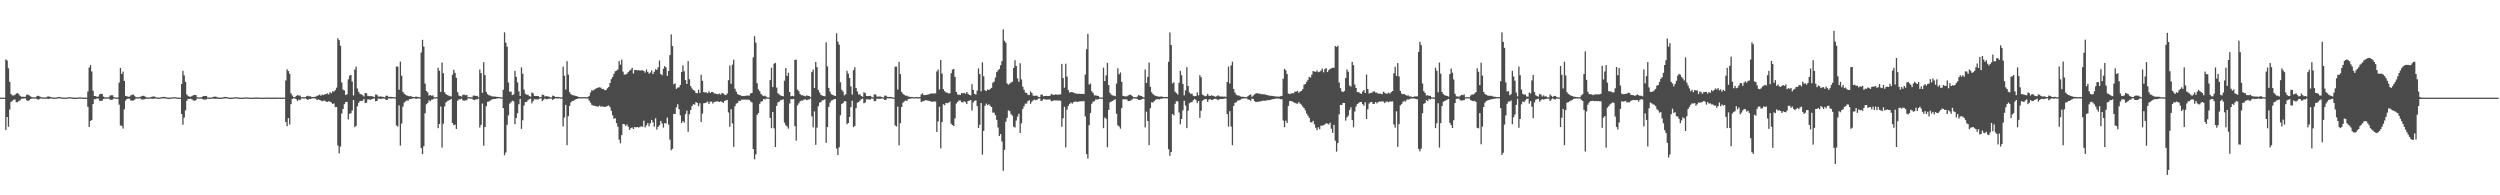 <svg xmlns="http://www.w3.org/2000/svg" width="1920" height="150"><path d="M0 75.000h1v1.000H0zM1 75.000h1v1.000H1zM2 75.000h1v1.000H2zM3 75.000h1v1.000H3zM4 45.655h1v54.118H4zM5 46.415h1v43.426H5zM6 52.409h1v44.990H6zM7 62.888h1v21.243H7zM8 72.201h1v6.059H8zM9 73.288h1v4.118H9zM10 73.297h1v3.291H10zM11 72.865h1v3.596H11zM12 71.777h1v6.645H12zM13 71.450h1v7.146H13zM14 72.441h1v5.086H14zM15 73.599h1v3.333H15zM16 74.304h1v1.522H16zM17 74.288h1v1.447H17zM18 74.366h1v1.307H18zM19 74.272h1v1.266H19zM20 72.766h1v4.262H20zM21 72.640h1v5.019H21zM22 73.327h1v3.555H22zM23 73.984h1v2.090H23zM24 74.668h1v1.000H24zM25 74.734h1v1.000H25zM26 74.725h1v1.000H26zM27 74.739h1v1.000H27zM28 73.629h1v2.580H28zM29 73.569h1v2.925H29zM30 74.062h1v1.943H30zM31 74.540h1v1.000H31zM32 74.858h1v1.000H32zM33 74.808h1v1.000H33zM34 74.833h1v1.000H34zM35 74.870h1v1.000H35zM36 74.128h1v1.687H36zM37 74.075h1v1.936H37zM38 74.323h1v1.321H38zM39 74.650h1v1.000H39zM40 74.872h1v1.000H40zM41 74.913h1v1.000H41zM42 74.902h1v1.000H42zM43 74.913h1v1.000H43zM44 74.474h1v1.044H44zM45 74.464h1v1.128H45zM46 74.583h1v1.000H46zM47 74.872h1v1.000H47zM48 74.934h1v1.000H48zM49 74.950h1v1.000H49zM50 74.954h1v1.000H50zM51 74.950h1v1.000H51zM52 74.670h1v1.000H52zM53 74.609h1v1.000H53zM54 74.734h1v1.000H54zM55 74.911h1v1.000H55zM56 74.966h1v1.000H56zM57 74.973h1v1.000H57zM58 74.968h1v1.000H58zM59 74.975h1v1.000H59zM60 74.796h1v1.000H60zM61 74.764h1v1.000H61zM62 74.840h1v1.000H62zM63 74.945h1v1.000H63zM64 74.979h1v1.000H64zM65 74.984h1v1.000H65zM66 74.984h1v1.000H66zM67 70.264h1v11.792H67zM68 51.890h1v45.674H68zM69 49.947h1v42.939H69zM70 54.916h1v37.228H70zM71 69.669h1v10.254H71zM72 73.734h1v2.461H72zM73 73.787h1v2.412H73zM74 74.359h1v1.257H74zM75 74.149h1v1.547H75zM76 72.514h1v4.850H76zM77 72.036h1v5.518H77zM78 72.107h1v5.196H78zM79 74.137h1v1.822H79zM80 74.760h1v1.000H80zM81 74.808h1v1.000H81zM82 74.769h1v1.000H82zM83 74.707h1v1.000H83zM84 73.428h1v3.056H84zM85 73.096h1v3.593H85zM86 73.139h1v3.355H86zM87 74.519h1v1.012H87zM88 74.879h1v1.000H88zM89 74.899h1v1.000H89zM90 74.922h1v1.000H90zM91 63.439h1v16.921H91zM92 52.194h1v44.138H92zM93 56.824h1v39.805H93zM94 54.989h1v43.784H94zM95 62.137h1v21.884H95zM96 73.634h1v3.555H96zM97 73.954h1v2.069H97zM98 74.256h1v1.485H98zM99 74.233h1v1.618H99zM100 73.235h1v3.978H100zM101 72.773h1v4.530H101zM102 72.574h1v4.562H102zM103 73.835h1v2.657H103zM104 74.677h1v1.000H104zM105 74.664h1v1.000H105zM106 74.707h1v1.000H106zM107 74.375h1v1.000H107zM108 74.009h1v2.316H108zM109 73.558h1v2.909H109zM110 73.586h1v2.795H110zM111 74.194h1v1.772H111zM112 74.821h1v1.000H112zM113 74.902h1v1.000H113zM114 74.915h1v1.000H114zM115 74.659h1v1.000H115zM116 74.414h1v1.433H116zM117 74.082h1v1.870H117zM118 74.096h1v1.744H118zM119 74.558h1v1.000H119zM120 74.936h1v1.000H120zM121 74.929h1v1.000H121zM122 74.945h1v1.000H122zM123 74.757h1v1.000H123zM124 74.558h1v1.025H124zM125 74.435h1v1.170H125zM126 74.414h1v1.140H126zM127 74.723h1v1.000H127zM128 74.975h1v1.000H128zM129 74.977h1v1.000H129zM130 74.970h1v1.000H130zM131 74.844h1v1.000H131zM132 74.718h1v1.000H132zM133 74.627h1v1.000H133zM134 74.638h1v1.000H134zM135 74.805h1v1.000H135zM136 74.982h1v1.000H136zM137 74.984h1v1.000H137zM138 74.986h1v1.000H138zM139 64.531h1v23.003H139zM140 54.433h1v41.362H140zM141 57.939h1v32.403H141zM142 62.865h1v21.945H142zM143 72.556h1v4.836H143zM144 73.840h1v2.152H144zM145 74.208h1v1.822H145zM146 74.249h1v1.600H146zM147 73.819h1v2.561H147zM148 73.041h1v4.122H148zM149 72.926h1v4.424H149zM150 73.064h1v3.836H150zM151 74.629h1v1.000H151zM152 74.833h1v1.000H152zM153 74.796h1v1.000H153zM154 74.748h1v1.000H154zM155 74.261h1v1.817H155zM156 73.721h1v2.792H156zM157 73.677h1v2.792H157zM158 73.661h1v2.683H158zM159 74.789h1v1.000H159zM160 74.888h1v1.000H160zM161 74.929h1v1.000H161zM162 74.954h1v1.000H162zM163 74.519h1v1.089H163zM164 74.206h1v1.675H164zM165 74.224h1v1.648H165zM166 74.403h1v1.385H166zM167 74.924h1v1.000H167zM168 74.957h1v1.000H168zM169 74.973h1v1.000H169zM170 74.973h1v1.000H170zM171 74.657h1v1.000H171zM172 74.467h1v1.135H172zM173 74.478h1v1.112H173zM174 74.597h1v1.000H174zM175 74.954h1v1.000H175zM176 74.982h1v1.000H176zM177 74.982h1v1.000H177zM178 74.984h1v1.000H178zM179 74.796h1v1.000H179zM180 74.650h1v1.000H180zM181 74.652h1v1.000H181zM182 74.728h1v1.000H182zM183 74.961h1v1.000H183zM184 74.989h1v1.000H184zM185 74.991h1v1.000H185zM186 74.993h1v1.000H186zM187 74.879h1v1.000H187zM188 74.789h1v1.000H188zM189 74.785h1v1.000H189zM190 74.879h1v1.000H190zM191 74.984h1v1.000H191zM192 74.995h1v1.000H192zM193 74.995h1v1.000H193zM194 74.993h1v1.000H194zM195 74.918h1v1.000H195zM196 74.863h1v1.000H196zM197 74.860h1v1.000H197zM198 74.924h1v1.000H198zM199 74.991h1v1.000H199zM200 74.993h1v1.000H200zM201 74.991h1v1.000H201zM202 74.989h1v1.000H202zM203 74.945h1v1.000H203zM204 74.906h1v1.000H204zM205 74.902h1v1.000H205zM206 74.934h1v1.000H206zM207 74.979h1v1.000H207zM208 74.973h1v1.000H208zM209 74.973h1v1.000H209zM210 74.966h1v1.000H210zM211 74.966h1v1.000H211zM212 74.931h1v1.000H212zM213 74.936h1v1.000H213zM214 74.945h1v1.000H214zM215 74.963h1v1.000H215zM216 74.968h1v1.000H216zM217 74.950h1v1.000H217zM218 74.950h1v1.000H218zM219 61.784h1v31.973H219zM220 53.229h1v43.767H220zM221 54.593h1v36.150H221zM222 56.618h1v39.043H222zM223 71.603h1v8.396H223zM224 73.297h1v2.708H224zM225 74.476h1v1.000H225zM226 74.650h1v1.000H226zM227 73.730h1v2.481H227zM228 73.034h1v4.424H228zM229 73.361h1v3.136H229zM230 73.430h1v3.465H230zM231 74.627h1v1.000H231zM232 74.602h1v1.000H232zM233 74.705h1v1.000H233zM234 74.538h1v1.000H234zM235 73.943h1v2.124H235zM236 73.535h1v3.193H236zM237 73.952h1v1.959H237zM238 73.963h1v2.110H238zM239 74.599h1v1.000H239zM240 74.501h1v1.000H240zM241 74.419h1v1.110H241zM242 74.240h1v1.566H242zM243 73.505h1v3.339H243zM244 73.267h1v3.079H244zM245 72.665h1v4.141H245zM246 73.533h1v3.731H246zM247 72.604h1v5.200H247zM248 72.990h1v4.257H248zM249 72.347h1v5.081H249zM250 72.308h1v5.766H250zM251 71.754h1v6.553H251zM252 72.533h1v5.159H252zM253 70.782h1v7.436H253zM254 71.647h1v7.057H254zM255 70.182h1v9.712H255zM256 70.239h1v9.185H256zM257 69.232h1v13.044H257zM258 67.335h1v14.891H258zM259 29.372h1v82.376H259zM260 30.798h1v86.951H260zM261 35.108h1v77.517H261zM262 63.327h1v23.891H262zM263 68.813h1v14.907H263zM264 69.482h1v10.556H264zM265 73.009h1v5.367H265zM266 72.359h1v5.873H266zM267 60.938h1v30.831H267zM268 58.083h1v29.332H268zM269 57.614h1v29.444H269zM270 62.563h1v22.316H270zM271 73.299h1v3.511H271zM272 53.439h1v44.145H272zM273 51.132h1v45.523H273zM274 68.012h1v13.676H274zM275 70.480h1v8.455H275zM276 72.109h1v5.516H276zM277 72.517h1v4.949H277zM278 73.045h1v4.374H278zM279 74.105h1v1.950H279zM280 71.445h1v7.727H280zM281 71.642h1v7.201H281zM282 73.608h1v2.756H282zM283 73.808h1v2.545H283zM284 73.869h1v2.779H284zM285 73.851h1v2.341H285zM286 74.112h1v1.758H286zM287 74.593h1v1.000H287zM288 72.626h1v5.120H288zM289 72.771h1v4.731H289zM290 74.068h1v1.659H290zM291 74.174h1v1.632H291zM292 74.043h1v2.039H292zM293 74.284h1v1.426H293zM294 74.407h1v1.241H294zM295 74.805h1v1.000H295zM296 73.494h1v3.262H296zM297 73.519h1v3.133H297zM298 74.368h1v1.106H298zM299 74.343h1v1.254H299zM300 74.455h1v1.206H300zM301 74.519h1v1.000H301zM302 74.641h1v1.000H302zM303 74.783h1v1.000H303zM304 51.082h1v45.285H304zM305 51.146h1v46.086H305zM306 68.907h1v12.058H306zM307 47.285h1v64.530H307zM308 58.168h1v36.681H308zM309 70.541h1v11.341H309zM310 71.958h1v6.798H310zM311 72.711h1v5.141H311zM312 73.361h1v3.765H312zM313 73.638h1v3.651H313zM314 74.009h1v2.103H314zM315 73.679h1v2.369H315zM316 74.350h1v1.364H316zM317 74.499h1v1.000H317zM318 74.574h1v1.000H318zM319 74.123h1v1.877H319zM320 74.377h1v1.231H320zM321 74.487h1v1.112H321zM322 74.769h1v1.000H322zM323 40.368h1v73.353H323zM324 30.558h1v87.830H324zM325 35.811h1v76.459H325zM326 64.194h1v22.781H326zM327 69.887h1v10.261H327zM328 70.981h1v8.141H328zM329 73.405h1v3.591H329zM330 73.059h1v4.784H330zM331 73.460h1v3.099H331zM332 73.274h1v3.076H332zM333 74.611h1v1.000H333zM334 74.828h1v1.000H334zM335 74.572h1v1.000H335zM336 52.041h1v46.402H336zM337 54.314h1v40.849H337zM338 70.610h1v11.204H338zM339 48.035h1v65.278H339zM340 56.225h1v38.727H340zM341 70.807h1v10.948H341zM342 72.256h1v6.487H342zM343 73.011h1v4.672H343zM344 73.382h1v3.809H344zM345 73.830h1v2.916H345zM346 74.041h1v1.962H346zM347 57.383h1v37.098H347zM348 53.577h1v42.566H348zM349 55.966h1v39.730H349zM350 59.766h1v39.249H350zM351 70.782h1v6.640H351zM352 73.375h1v2.893H352zM353 73.775h1v2.534H353zM354 74.178h1v1.566H354zM355 72.796h1v4.262H355zM356 72.645h1v4.811H356zM357 73.171h1v3.797H357zM358 72.798h1v4.264H358zM359 74.540h1v1.000H359zM360 74.618h1v1.000H360zM361 74.755h1v1.000H361zM362 74.764h1v1.000H362zM363 73.457h1v3.177H363zM364 73.306h1v3.582H364zM365 73.753h1v2.525H365zM366 73.592h1v2.753H366zM367 74.702h1v1.000H367zM368 53.407h1v44.500H368zM369 56.145h1v39.773H369zM370 71.283h1v8.272H370zM371 47.763h1v64.168H371zM372 57.719h1v39.879H372zM373 70.546h1v11.087H373zM374 72.306h1v5.885H374zM375 73.139h1v4.834H375zM376 73.361h1v3.903H376zM377 73.895h1v2.692H377zM378 74.137h1v2.007H378zM379 74.100h1v1.920H379zM380 74.192h1v1.740H380zM381 74.398h1v1.252H381zM382 74.377h1v1.195H382zM383 74.478h1v1.000H383zM384 74.705h1v1.000H384zM385 74.787h1v1.000H385zM386 68.955h1v14.076H386zM387 24.829h1v94.406H387zM388 32.792h1v84.333H388zM389 35.847h1v59.997H389zM390 63.409h1v25.225H390zM391 70.443h1v9.153H391zM392 70.342h1v8.199H392zM393 73.027h1v4.312H393zM394 72.496h1v5.356H394zM395 54.373h1v41.051H395zM396 59.031h1v31.604H396zM397 63.295h1v23.667H397zM398 70.180h1v9.883H398zM399 73.727h1v2.200H399zM400 51.711h1v47.249H400zM401 56.618h1v35.793H401zM402 68.795h1v12.264H402zM403 71.974h1v6.374H403zM404 72.784h1v5.523H404zM405 72.672h1v4.303H405zM406 73.785h1v2.383H406zM407 74.169h1v1.602H407zM408 71.022h1v8.382H408zM409 71.711h1v6.022H409zM410 73.725h1v2.456H410zM411 73.700h1v2.667H411zM412 73.727h1v2.586H412zM413 73.782h1v2.550H413zM414 74.680h1v1.000H414zM415 74.517h1v1.000H415zM416 72.615h1v5.129H416zM417 72.952h1v3.692H417zM418 74.146h1v1.520H418zM419 73.769h1v2.463H419zM420 74.055h1v2.119H420zM421 74.119h1v1.753H421zM422 74.773h1v1.000H422zM423 74.796h1v1.000H423zM424 73.412h1v3.321H424zM425 73.718h1v2.335H425zM426 74.462h1v1.000H426zM427 74.396h1v1.231H427zM428 74.458h1v1.186H428zM429 74.483h1v1.055H429zM430 74.897h1v1.000H430zM431 74.723h1v1.000H431zM432 51.141h1v45.962H432zM433 58.186h1v32.099H433zM434 68.729h1v11.826H434zM435 46.994h1v64.447H435zM436 57.353h1v31.875H436zM437 70.775h1v10.570H437zM438 72.224h1v6.393H438zM439 73.073h1v4.523H439zM440 73.228h1v4.205H440zM441 73.464h1v3.225H441zM442 73.753h1v2.351H442zM443 74.094h1v1.831H443zM444 74.460h1v1.108H444zM445 74.590h1v1.000H445zM446 74.652h1v1.000H446zM447 74.583h1v1.000H447zM448 74.542h1v1.000H448zM449 74.499h1v1.000H449zM450 74.739h1v1.000H450zM451 74.499h1v1.133H451zM452 73.659h1v3.552H452zM453 71.054h1v7.805H453zM454 69.214h1v11.282H454zM455 69.573h1v11.527H455zM456 68.793h1v12.390H456zM457 68.134h1v13.422H457zM458 67.573h1v14.129H458zM459 67.207h1v14.736H459zM460 67.017h1v14.108H460zM461 67.378h1v14.603H461zM462 68.429h1v13.333H462zM463 68.225h1v13.690H463zM464 69.333h1v12.822H464zM465 69.088h1v12.708H465zM466 67.728h1v13.806H466zM467 66.795h1v14.193H467zM468 63.812h1v18.535H468zM469 60.768h1v24.317H469zM470 59.120h1v29.430H470zM471 56.676h1v34.585H471zM472 54.730h1v36.049H472zM473 54.215h1v40.378H473zM474 53.364h1v43.978H474zM475 46.900h1v60.371H475zM476 49.667h1v60.479H476zM477 45.856h1v57.917H477zM478 54.977h1v40.229H478zM479 57.248h1v38.176H479zM480 57.207h1v39.458H480zM481 56.646h1v39.020H481zM482 55.284h1v42.071H482zM483 54.288h1v45.425H483zM484 53.570h1v44.884H484zM485 52.142h1v45.718H485zM486 56.403h1v42.673H486zM487 53.709h1v43.756H487zM488 53.735h1v44.092H488zM489 54.101h1v43.458H489zM490 53.867h1v44.147H490zM491 54.270h1v43.113H491zM492 53.970h1v43.097H492zM493 53.966h1v43.358H493zM494 54.510h1v38.151H494zM495 55.751h1v42.161H495zM496 53.375h1v42.909H496zM497 55.213h1v39.361H497zM498 56.596h1v40.469H498zM499 55.698h1v39.002H499zM500 54.041h1v38.084H500zM501 56.818h1v37.192H501zM502 55.069h1v42.211H502zM503 53.121h1v37.684H503zM504 53.664h1v45.800H504zM505 51.730h1v45.637H505zM506 46.504h1v49.748H506zM507 56.866h1v36.004H507zM508 57.820h1v37.031H508zM509 52.792h1v45.205H509zM510 50.761h1v43.804H510zM511 51.817h1v43.019H511zM512 58.223h1v32.087H512zM513 54.465h1v41.209H513zM514 42.364h1v64.827H514zM515 26.418h1v88.968H515zM516 35.381h1v78.899H516zM517 64.721h1v22.799H517zM518 63.982h1v23.527H518zM519 68.241h1v14.237H519zM520 67.326h1v12.737H520zM521 67.007h1v16.835H521zM522 65.243h1v23.383H522zM523 55.252h1v39.286H523zM524 50.240h1v42.737H524zM525 54.806h1v39.371H525zM526 61.489h1v26.150H526zM527 64.522h1v20.483H527zM528 46.898h1v54.328H528zM529 60.862h1v26.825H529zM530 66.165h1v18.325H530zM531 67.941h1v13.596H531zM532 69.120h1v10.977H532zM533 69.688h1v10.682H533zM534 71.404h1v7.002H534zM535 71.606h1v7.459H535zM536 68.841h1v12.721H536zM537 71.345h1v7.988H537zM538 57.449h1v36.187H538zM539 62.114h1v25.129H539zM540 70.702h1v8.624H540zM541 70.960h1v8.199H541zM542 71.008h1v7.681H542zM543 71.516h1v6.537H543zM544 70.088h1v9.828H544zM545 71.402h1v6.732H545zM546 70.631h1v7.414H546zM547 70.649h1v8.908H547zM548 71.796h1v6.558H548zM549 71.768h1v6.301H549zM550 72.215h1v5.667H550zM551 72.427h1v5.466H551zM552 71.839h1v6.507H552zM553 72.594h1v5.235H553zM554 71.336h1v6.892H554zM555 71.796h1v7.281H555zM556 72.686h1v4.731H556zM557 73.061h1v4.024H557zM558 71.807h1v4.916H558zM559 61.578h1v24.807H559zM560 50.340h1v47.068H560zM561 64.297h1v19.613H561zM562 49.654h1v45.168H562zM563 45.847h1v66.970H563zM564 68.134h1v13.422H564zM565 70.379h1v9.121H565zM566 72.173h1v6.997H566zM567 72.839h1v4.589H567zM568 73.052h1v4.571H568zM569 73.576h1v2.914H569zM570 73.785h1v2.818H570zM571 73.716h1v2.792H571zM572 73.581h1v2.891H572zM573 73.409h1v3.184H573zM574 73.354h1v3.140H574zM575 73.375h1v3.374H575zM576 71.734h1v6.194H576zM577 71.413h1v7.306H577zM578 44.099h1v70.327H578zM579 27.818h1v94.488H579zM580 32.742h1v85.846H580zM581 63.924h1v24.305H581zM582 68.626h1v18.164H582zM583 70.072h1v9.654H583zM584 72.146h1v5.917H584zM585 73.201h1v4.525H585zM586 73.890h1v2.133H586zM587 73.489h1v2.932H587zM588 74.242h1v1.385H588zM589 74.812h1v1.000H589zM590 74.883h1v1.000H590zM591 61.496h1v29.023H591zM592 51.993h1v46.445H592zM593 66.859h1v19.105H593zM594 48.951h1v49.629H594zM595 48.283h1v64.598H595zM596 67.287h1v13.994H596zM597 71.649h1v6.919H597zM598 72.560h1v5.496H598zM599 73.267h1v3.713H599zM600 73.689h1v3.005H600zM601 73.938h1v2.376H601zM602 61.940h1v32.271H602zM603 52.251h1v43.973H603zM604 58.296h1v38.904H604zM605 55.849h1v42.966H605zM606 70.670h1v8.828H606zM607 73.901h1v2.216H607zM608 73.583h1v2.632H608zM609 73.938h1v2.030H609zM610 46.021h1v50.872H610zM611 45.770h1v62.257H611zM612 68.820h1v12.101H612zM613 70.058h1v9.359H613zM614 72.217h1v5.635H614zM615 73.222h1v4.008H615zM616 73.064h1v4.239H616zM617 73.606h1v2.879H617zM618 73.981h1v2.282H618zM619 73.338h1v3.687H619zM620 73.540h1v2.980H620zM621 73.730h1v2.639H621zM622 74.547h1v1.000H622zM623 55.396h1v33.900H623zM624 53.437h1v44.427H624zM625 67.509h1v18.048H625zM626 47.557h1v63.676H626zM627 51.595h1v46.390H627zM628 69.145h1v12.463H628zM629 71.047h1v7.755H629zM630 72.883h1v5.484H630zM631 73.441h1v3.646H631zM632 73.732h1v3.147H632zM633 73.956h1v2.323H633zM634 32.490h1v77.240H634zM635 50.997h1v46.645H635zM636 67.502h1v14.619H636zM637 70.358h1v8.544H637zM638 72.320h1v4.946H638zM639 72.867h1v4.106H639zM640 73.393h1v2.797H640zM641 73.727h1v2.280H641zM642 25.541h1v88.556H642zM643 31.952h1v87.123H643zM644 34.307h1v78.817H644zM645 63.162h1v25.367H645zM646 68.905h1v10.984H646zM647 70.326h1v8.759H647zM648 73.240h1v4.479H648zM649 72.407h1v5.422H649zM650 54.398h1v41.007H650zM651 56.545h1v37.894H651zM652 59.839h1v29.938H652zM653 66.335h1v15.917H653zM654 72.670h1v4.694H654zM655 53.883h1v43.763H655zM656 51.613h1v45.109H656zM657 67.648h1v15.395H657zM658 70.322h1v8.569H658zM659 72.592h1v5.766H659zM660 72.450h1v4.887H660zM661 73.721h1v2.497H661zM662 74.290h1v1.485H662zM663 70.898h1v8.402H663zM664 71.466h1v7.265H664zM665 73.677h1v2.618H665zM666 73.769h1v2.495H666zM667 73.666h1v2.824H667zM668 73.613h1v2.802H668zM669 74.384h1v1.126H669zM670 74.819h1v1.000H670zM671 72.439h1v5.340H671zM672 72.535h1v4.962H672zM673 74.146h1v1.623H673zM674 74.169h1v1.673H674zM675 74.103h1v1.833H675zM676 74.169h1v1.685H676zM677 74.590h1v1.000H677zM678 74.899h1v1.000H678zM679 73.441h1v3.337H679zM680 73.478h1v3.101H680zM681 74.414h1v1.076H681zM682 74.448h1v1.112H682zM683 74.467h1v1.163H683zM684 74.462h1v1.101H684zM685 74.737h1v1.000H685zM686 74.940h1v1.000H686zM687 51.176h1v45.187H687zM688 51.208h1v45.978H688zM689 68.736h1v13.122H689zM690 47.516h1v64.134H690zM691 56.884h1v37.686H691zM692 70.553h1v11.621H692zM693 72.054h1v6.821H693zM694 72.883h1v4.994H694zM695 73.478h1v3.680H695zM696 73.416h1v4.168H696zM697 74.146h1v2.035H697zM698 74.270h1v1.534H698zM699 74.499h1v1.252H699zM700 74.371h1v1.115H700zM701 74.680h1v1.000H701zM702 74.684h1v1.000H702zM703 74.503h1v1.000H703zM704 74.565h1v1.000H704zM705 74.812h1v1.000H705zM706 74.494h1v1.000H706zM707 72.572h1v5.750H707zM708 71.672h1v6.159H708zM709 72.988h1v4.690H709zM710 73.036h1v3.845H710zM711 72.890h1v4.189H711zM712 72.590h1v4.683H712zM713 72.404h1v5.045H713zM714 71.935h1v5.841H714zM715 71.745h1v6.475H715zM716 71.853h1v6.146H716zM717 71.796h1v6.152H717zM718 71.704h1v6.320H718zM719 54.879h1v46.519H719zM720 53.345h1v39.920H720zM721 68.786h1v13.207H721zM722 46.008h1v67.972H722zM723 56.470h1v37.295H723zM724 68.470h1v11.604H724zM725 70.008h1v10.776H725zM726 70.947h1v8.032H726zM727 71.155h1v8.169H727zM728 71.734h1v7.130H728zM729 71.603h1v6.448H729zM730 56.291h1v38.757H730zM731 53.492h1v42.529H731zM732 52.975h1v43.852H732zM733 59.063h1v31.836H733zM734 70.663h1v8.840H734zM735 72.592h1v5.695H735zM736 72.711h1v4.427H736zM737 72.885h1v4.209H737zM738 71.489h1v6.828H738zM739 71.665h1v7.155H739zM740 71.249h1v6.530H740zM741 71.992h1v6.432H741zM742 70.679h1v9.240H742zM743 71.986h1v5.566H743zM744 72.865h1v4.424H744zM745 73.270h1v3.571H745zM746 64.687h1v20.277H746zM747 69.056h1v9.572H747zM748 72.112h1v5.301H748zM749 72.629h1v4.495H749zM750 69.594h1v11.902H750zM751 52.519h1v45.809H751zM752 56.916h1v38.865H752zM753 70.143h1v8.961H753zM754 47.875h1v70.946H754zM755 58.564h1v41.964H755zM756 69.271h1v11.978H756zM757 69.955h1v9.588H757zM758 68.685h1v12.092H758zM759 69.136h1v10.934H759zM760 68.273h1v12.964H760zM761 67.410h1v14.752H761zM762 63.531h1v22.930H762zM763 62.661h1v23.932H763zM764 59.486h1v28.997H764zM765 55.332h1v36.745H765zM766 54.041h1v43.875H766zM767 53.016h1v51.474H767zM768 50.132h1v52.834H768zM769 46.957h1v61.724H769zM770 22.568h1v108.590H770zM771 31.281h1v83.742H771zM772 32.810h1v60.686H772zM773 64.117h1v26.370H773zM774 65.048h1v19.707H774zM775 64.204h1v21.151H775zM776 63.329h1v24.388H776zM777 62.778h1v26.059H777zM778 52.185h1v45.035H778zM779 46.250h1v51.691H779zM780 50.615h1v41.934H780zM781 60.271h1v29.302H781zM782 62.837h1v24.548H782zM783 48.598h1v53.484H783zM784 61.020h1v33.681H784zM785 66.518h1v17.157H785zM786 68.969h1v12.637H786zM787 71.047h1v8.567H787zM788 71.423h1v8.066H788zM789 72.832h1v4.848H789zM790 73.036h1v3.870H790zM791 70.242h1v9.464H791zM792 71.432h1v6.658H792zM793 73.441h1v3.603H793zM794 73.654h1v2.859H794zM795 73.396h1v3.603H795zM796 73.588h1v3.060H796zM797 74.389h1v1.266H797zM798 74.547h1v1.000H798zM799 72.620h1v4.949H799zM800 72.716h1v4.367H800zM801 73.954h1v2.012H801zM802 73.737h1v2.605H802zM803 73.634h1v2.886H803zM804 73.718h1v2.728H804zM805 73.750h1v2.630H805zM806 73.469h1v2.998H806zM807 72.134h1v5.704H807zM808 72.629h1v4.818H808zM809 72.961h1v4.070H809zM810 72.462h1v4.697H810zM811 72.629h1v4.504H811zM812 72.693h1v4.543H812zM813 72.585h1v4.623H813zM814 72.503h1v4.841H814zM815 49.045h1v48.327H815zM816 59.953h1v30.879H816zM817 67.353h1v14.662H817zM818 48.937h1v64.251H818zM819 58.759h1v25.479H819zM820 69.232h1v12.099H820zM821 71.095h1v8.686H821zM822 70.674h1v8.009H822zM823 70.832h1v8.778H823zM824 71.104h1v7.443H824zM825 71.503h1v6.482H825zM826 71.912h1v6.184H826zM827 71.940h1v6.322H827zM828 72.018h1v6.020H828zM829 72.082h1v5.736H829zM830 72.086h1v5.621H830zM831 72.038h1v5.775H831zM832 72.256h1v5.374H832zM833 57.246h1v32.181H833zM834 37.763h1v80.614H834zM835 26.033h1v95.775H835zM836 64.931h1v31.167H836zM837 64.220h1v22.577H837zM838 70.068h1v9.654H838zM839 71.381h1v6.713H839zM840 73.196h1v4.500H840zM841 73.267h1v3.131H841zM842 73.462h1v2.985H842zM843 73.725h1v2.534H843zM844 74.767h1v1.000H844zM845 74.883h1v1.000H845zM846 74.927h1v1.000H846zM847 51.988h1v46.445H847zM848 62.297h1v28.000H848zM849 57.880h1v33.289H849zM850 48.237h1v64.846H850zM851 65.341h1v19.013H851zM852 71.336h1v7.240H852zM853 72.723h1v5.317H853zM854 73.196h1v4.383H854zM855 73.597h1v3.113H855zM856 73.899h1v2.374H856zM857 64.137h1v23.207H857zM858 52.425h1v43.802H858zM859 57.088h1v40.064H859zM860 55.655h1v43.186H860zM861 62.807h1v20.252H861zM862 73.636h1v2.612H862zM863 73.924h1v2.314H863zM864 74.027h1v2.264H864zM865 73.949h1v2.497H865zM866 73.251h1v4.424H866zM867 72.686h1v4.848H867zM868 72.807h1v4.358H868zM869 73.693h1v2.694H869zM870 74.572h1v1.000H870zM871 74.611h1v1.000H871zM872 74.760h1v1.000H872zM873 74.142h1v1.797H873zM874 72.979h1v3.802H874zM875 73.508h1v3.303H875zM876 73.675h1v2.669H876zM877 74.304h1v1.618H877zM878 74.787h1v1.000H878zM879 53.339h1v44.484H879zM880 63.707h1v22.053H880zM881 59.008h1v33.944H881zM882 48.010h1v63.452H882zM883 66.616h1v16.489H883zM884 70.862h1v7.652H884zM885 72.224h1v6.546H885zM886 73.174h1v4.539H886zM887 73.558h1v3.060H887zM888 73.885h1v2.319H888zM889 74.128h1v2.078H889zM890 74.233h1v2.053H890zM891 74.126h1v1.703H891zM892 74.117h1v1.728H892zM893 74.487h1v1.000H893zM894 74.515h1v1.000H894zM895 74.405h1v1.092H895zM896 74.474h1v1.071H896zM897 47.445h1v67.125H897zM898 24.955h1v94.763H898zM899 34.609h1v82.142H899zM900 64.075h1v23.539H900zM901 63.160h1v25.480H901zM902 70.381h1v9.318H902zM903 71.496h1v6.162H903zM904 72.604h1v5.267H904zM905 63.574h1v22.866H905zM906 54.414h1v41.012H906zM907 57.754h1v33.619H907zM908 64.446h1v20.275H908zM909 73.222h1v4.125H909zM910 69.406h1v11.653H910zM911 51.629h1v46.796H911zM912 66.069h1v18.940H912zM913 71.066h1v8.206H913zM914 72.068h1v6.521H914zM915 72.011h1v6.336H915zM916 73.599h1v3.282H916zM917 73.940h1v2.023H917zM918 73.748h1v3.129H918zM919 70.901h1v8.299H919zM920 73.155h1v4.436H920zM921 57.710h1v32.795H921zM922 59.358h1v25.669H922zM923 72.643h1v4.715H923zM924 73.331h1v3.298H924zM925 73.931h1v2.110H925zM926 73.558h1v2.680H926zM927 72.091h1v6.207H927zM928 73.537h1v2.923H928zM929 73.737h1v2.406H929zM930 73.107h1v3.662H930zM931 73.615h1v2.976H931zM932 73.885h1v2.028H932zM933 74.268h1v1.621H933zM934 73.874h1v2.241H934zM935 73.148h1v3.786H935zM936 73.933h1v2.243H936zM937 74.142h1v1.868H937zM938 74.091h1v1.973H938zM939 74.242h1v1.678H939zM940 74.153h1v1.591H940zM941 74.409h1v1.179H941zM942 62.986h1v24.578H942zM943 51.144h1v46.061H943zM944 64.167h1v21.195H944zM945 50.228h1v46.990H945zM946 47.358h1v64.152H946zM947 68.291h1v13.044H947zM948 71.077h1v7.862H948zM949 72.681h1v5.791H949zM950 73.290h1v3.948H950zM951 73.389h1v3.713H951zM952 73.968h1v2.708H952zM953 74.318h1v1.582H953zM954 74.229h1v1.440H954zM955 74.478h1v1.073H955zM956 74.565h1v1.000H956zM957 74.638h1v1.000H957zM958 73.796h1v2.589H958zM959 73.013h1v3.619H959zM960 72.491h1v4.875H960zM961 74.368h1v1.376H961zM962 73.359h1v2.676H962zM963 72.439h1v5.223H963zM964 71.768h1v6.651H964zM965 71.473h1v6.727H965zM966 71.912h1v6.182H966zM967 71.901h1v6.084H967zM968 72.311h1v5.395H968zM969 72.400h1v5.061H969zM970 72.384h1v4.873H970zM971 72.501h1v4.951H971zM972 72.878h1v4.246H972zM973 73.096h1v3.944H973zM974 73.293h1v3.509H974zM975 73.553h1v3.239H975zM976 73.558h1v2.845H976zM977 73.698h1v2.502H977zM978 73.922h1v2.092H978zM979 74.059h1v1.664H979zM980 74.128h1v1.593H980zM981 74.185h1v1.465H981zM982 74.222h1v1.630H982zM983 73.892h1v2.289H983zM984 73.647h1v2.598H984zM985 60.532h1v32.035H985zM986 52.908h1v44.763H986zM987 53.952h1v38.718H987zM988 56.866h1v37.626H988zM989 71.837h1v9.480H989zM990 72.297h1v5.344H990zM991 71.789h1v5.843H991zM992 71.571h1v6.393H992zM993 71.635h1v6.912H993zM994 70.287h1v8.769H994zM995 70.425h1v9.055H995zM996 69.839h1v9.876H996zM997 71.235h1v7.180H997zM998 70.278h1v9.364H998zM999 69.852h1v10.561H999zM1000 68.470h1v13.408H1000zM1001 65.067h1v17.949H1001zM1002 64.510h1v20.243H1002zM1003 62.817h1v24.363H1003zM1004 61.281h1v27.530H1004zM1005 58.976h1v31.511H1005zM1006 59.569h1v34.264H1006zM1007 57.362h1v36.683H1007zM1008 54.591h1v38.176H1008zM1009 54.964h1v40.501H1009zM1010 55.186h1v42.948H1010zM1011 54.050h1v45.997H1011zM1012 55.458h1v42.223H1012zM1013 55.096h1v44.145H1013zM1014 54.236h1v42.264H1014zM1015 52.647h1v43.854H1015zM1016 55.563h1v40.636H1016zM1017 53.059h1v42.477H1017zM1018 52.299h1v42.364H1018zM1019 55.371h1v39.567H1019zM1020 53.959h1v41.641H1020zM1021 52.885h1v41.364H1021zM1022 52.460h1v46.425H1022zM1023 52.000h1v50.028H1023zM1024 52.073h1v43.809H1024zM1025 35.392h1v72.625H1025zM1026 36.118h1v80.348H1026zM1027 35.088h1v74.802H1027zM1028 63.354h1v24.521H1028zM1029 67.676h1v12.932H1029zM1030 70.145h1v10.510H1030zM1031 70.686h1v8.359H1031zM1032 69.857h1v9.261H1032zM1033 59.949h1v32.696H1033zM1034 53.366h1v36.798H1034zM1035 55.115h1v33.719H1035zM1036 65.694h1v18.753H1036zM1037 66.518h1v15.882H1037zM1038 47.520h1v44.667H1038zM1039 50.013h1v47.777H1039zM1040 64.899h1v20.767H1040zM1041 67.598h1v14.186H1041zM1042 70.761h1v9.119H1042zM1043 70.683h1v8.347H1043zM1044 71.542h1v6.748H1044zM1045 72.169h1v6.223H1045zM1046 70.285h1v9.702H1046zM1047 69.166h1v12.039H1047zM1048 71.420h1v7.109H1048zM1049 57.239h1v34.150H1049zM1050 68.356h1v15.548H1050zM1051 71.816h1v7.702H1051zM1052 71.253h1v7.221H1052zM1053 71.388h1v6.873H1053zM1054 70.278h1v9.487H1054zM1055 70.189h1v9.561H1055zM1056 71.072h1v7.256H1056zM1057 71.107h1v8.302H1057zM1058 71.915h1v6.475H1058zM1059 71.876h1v6.052H1059zM1060 71.988h1v6.143H1060zM1061 72.359h1v5.438H1061zM1062 70.409h1v7.620H1062zM1063 71.235h1v7.979H1063zM1064 71.935h1v6.201H1064zM1065 71.830h1v6.116H1065zM1066 71.123h1v7.375H1066zM1067 71.867h1v6.004H1067zM1068 70.708h1v7.285H1068zM1069 69.887h1v7.956H1069zM1070 56.319h1v39.290H1070zM1071 51.281h1v46.777H1071zM1072 58.317h1v27.173H1072zM1073 48.420h1v64.370H1073zM1074 58.656h1v36.677H1074zM1075 69.777h1v11.188H1075zM1076 71.880h1v8.032H1076zM1077 72.368h1v5.802H1077zM1078 72.249h1v5.152H1078zM1079 72.883h1v5.136H1079zM1080 73.503h1v2.957H1080zM1081 73.210h1v3.268H1081zM1082 74.084h1v1.975H1082zM1083 73.984h1v1.792H1083zM1084 74.494h1v1.122H1084zM1085 74.412h1v1.199H1085zM1086 74.059h1v1.678H1086zM1087 74.032h1v2.074H1087zM1088 73.959h1v2.280H1088zM1089 39.857h1v74.534H1089zM1090 32.039h1v84.168H1090zM1091 34.600h1v79.535H1091zM1092 64.151h1v22.843H1092zM1093 70.033h1v9.712H1093zM1094 71.354h1v7.732H1094zM1095 73.382h1v3.479H1095zM1096 73.041h1v4.644H1096zM1097 73.640h1v2.335H1097zM1098 73.544h1v2.916H1098zM1099 74.716h1v1.000H1099zM1100 74.849h1v1.000H1100zM1101 74.870h1v1.000H1101zM1102 51.984h1v46.434H1102zM1103 54.435h1v40.236H1103zM1104 70.910h1v8.409H1104zM1105 48.024h1v65.317H1105zM1106 56.557h1v38.043H1106zM1107 70.548h1v10.920H1107zM1108 72.283h1v5.830H1108zM1109 73.087h1v4.507H1109zM1110 73.508h1v3.568H1110zM1111 73.700h1v2.733H1111zM1112 74.192h1v1.792H1112zM1113 56.859h1v37.427H1113zM1114 52.556h1v43.561H1114zM1115 55.799h1v42.516H1115zM1116 61.098h1v31.215H1116zM1117 71.974h1v7.198H1117zM1118 73.963h1v1.934H1118zM1119 74.055h1v1.740H1119zM1120 74.357h1v1.376H1120zM1121 73.521h1v3.458H1121zM1122 72.885h1v4.383H1122zM1123 73.064h1v3.962H1123zM1124 72.572h1v4.356H1124zM1125 74.748h1v1.000H1125zM1126 74.579h1v1.000H1126zM1127 74.684h1v1.000H1127zM1128 74.686h1v1.000H1128zM1129 73.309h1v3.520H1129zM1130 72.498h1v4.955H1130zM1131 72.578h1v5.161H1131zM1132 71.791h1v5.686H1132zM1133 70.743h1v7.503H1133zM1134 52.446h1v45.713H1134zM1135 55.165h1v43.408H1135zM1136 65.405h1v21.453H1136zM1137 48.116h1v62.685H1137zM1138 58.049h1v39.194H1138zM1139 70.548h1v11.634H1139zM1140 72.150h1v6.686H1140zM1141 72.832h1v4.813H1141zM1142 73.295h1v3.880H1142zM1143 73.588h1v3.218H1143zM1144 73.569h1v2.870H1144zM1145 73.579h1v2.676H1145zM1146 74.009h1v2.037H1146zM1147 74.359h1v1.476H1147zM1148 74.270h1v1.371H1148zM1149 74.595h1v1.000H1149zM1150 74.538h1v1.000H1150zM1151 74.515h1v1.021H1151zM1152 62.347h1v20.696H1152zM1153 24.882h1v94.108H1153zM1154 32.215h1v85.086H1154zM1155 36.720h1v58.979H1155zM1156 63.284h1v25.372H1156zM1157 70.317h1v9.414H1157zM1158 70.063h1v7.887H1158zM1159 73.160h1v4.878H1159zM1160 72.269h1v4.907H1160zM1161 54.412h1v40.920H1161zM1162 58.715h1v31.364H1162zM1163 61.938h1v26.033H1163zM1164 71.114h1v9.416H1164zM1165 74.004h1v1.875H1165zM1166 51.098h1v47.045H1166zM1167 57.756h1v33.575H1167zM1168 68.768h1v11.364H1168zM1169 72.052h1v5.921H1169zM1170 72.713h1v5.745H1170zM1171 72.551h1v4.539H1171zM1172 74.046h1v1.948H1172zM1173 74.302h1v1.364H1173zM1174 71.102h1v8.535H1174zM1175 71.766h1v5.919H1175zM1176 61.734h1v20.252H1176zM1177 57.543h1v33.243H1177zM1178 70.688h1v7.947H1178zM1179 73.178h1v3.440H1179zM1180 73.846h1v2.250H1180zM1181 74.167h1v1.639H1181zM1182 72.047h1v6.104H1182zM1183 72.711h1v4.179H1183zM1184 74.142h1v1.907H1184zM1185 73.194h1v3.365H1185zM1186 74.091h1v2.019H1186zM1187 74.002h1v1.854H1187zM1188 74.764h1v1.000H1188zM1189 74.757h1v1.000H1189zM1190 72.546h1v5.084H1190zM1191 73.512h1v2.916H1191zM1192 74.480h1v1.080H1192zM1193 73.670h1v2.552H1193zM1194 73.638h1v2.753H1194zM1195 74.398h1v1.241H1195zM1196 74.815h1v1.000H1196zM1197 74.833h1v1.000H1197zM1198 50.677h1v46.876H1198zM1199 57.422h1v33.010H1199zM1200 67.886h1v15.784H1200zM1201 47.417h1v64.095H1201zM1202 57.953h1v26.615H1202zM1203 70.807h1v8.054H1203zM1204 72.095h1v6.338H1204zM1205 72.794h1v4.905H1205zM1206 73.361h1v3.967H1206zM1207 73.737h1v3.014H1207zM1208 74.208h1v1.735H1208zM1209 74.300h1v1.453H1209zM1210 74.487h1v1.142H1210zM1211 74.574h1v1.087H1211zM1212 74.645h1v1.000H1212zM1213 74.661h1v1.000H1213zM1214 73.199h1v3.456H1214zM1215 72.370h1v5.100H1215zM1216 56.886h1v27.491H1216zM1217 39.411h1v76.965H1217zM1218 61.320h1v24.264H1218zM1219 70.445h1v9.918H1219zM1220 72.295h1v6.471H1220zM1221 72.329h1v5.285H1221zM1222 72.501h1v5.159H1222zM1223 73.045h1v4.365H1223zM1224 72.615h1v5.093H1224zM1225 72.469h1v5.093H1225zM1226 72.510h1v5.296H1226zM1227 72.523h1v4.974H1227zM1228 72.416h1v5.429H1228zM1229 72.015h1v5.736H1229zM1230 50.484h1v47.663H1230zM1231 61.054h1v29.316H1231zM1232 54.888h1v34.227H1232zM1233 49.979h1v63.431H1233zM1234 63.483h1v19.249H1234zM1235 70.052h1v11.522H1235zM1236 70.132h1v10.050H1236zM1237 70.429h1v8.913H1237zM1238 70.951h1v7.713H1238zM1239 70.910h1v8.091H1239zM1240 67.774h1v21.760H1240zM1241 51.457h1v46.024H1241zM1242 57.818h1v41.618H1242zM1243 52.256h1v41.817H1243zM1244 65.678h1v17.945H1244zM1245 71.910h1v5.839H1245zM1246 72.370h1v5.750H1246zM1247 72.263h1v5.509H1247zM1248 72.109h1v5.372H1248zM1249 71.887h1v6.828H1249zM1250 71.173h1v7.263H1250zM1251 71.420h1v7.201H1251zM1252 72.791h1v4.692H1252zM1253 72.986h1v3.994H1253zM1254 73.130h1v3.555H1254zM1255 73.636h1v3.230H1255zM1256 73.169h1v3.761H1256zM1257 72.514h1v4.342H1257zM1258 73.169h1v4.887H1258zM1259 73.592h1v3.008H1259zM1260 73.471h1v2.646H1260zM1261 73.970h1v2.490H1261zM1262 53.288h1v43.772H1262zM1263 63.993h1v23.138H1263zM1264 58.454h1v33.660H1264zM1265 47.722h1v64.747H1265zM1266 67.142h1v16.031H1266zM1267 70.578h1v8.187H1267zM1268 70.567h1v8.782H1268zM1269 70.189h1v9.993H1269zM1270 69.415h1v11.023H1270zM1271 68.264h1v13.312H1271zM1272 65.719h1v18.077H1272zM1273 65.316h1v19.533H1273zM1274 62.924h1v23.612H1274zM1275 60.500h1v25.626H1275zM1276 59.308h1v31.637H1276zM1277 55.925h1v38.787H1277zM1278 49.896h1v50.092H1278zM1279 46.218h1v55.937H1279zM1280 29.615h1v80.034H1280zM1281 35.831h1v85.100H1281zM1282 33.126h1v85.525H1282zM1283 62.913h1v24.848H1283zM1284 64.124h1v19.359H1284zM1285 66.291h1v20.449H1285zM1286 64.355h1v21.817H1286zM1287 62.077h1v27.237H1287zM1288 58.042h1v31.444H1288zM1289 56.744h1v34.525H1289zM1290 57.406h1v37.203H1290zM1291 59.116h1v33.360H1291zM1292 60.363h1v29.744H1292zM1293 61.819h1v29.153H1293zM1294 44.087h1v56.523H1294zM1295 63.423h1v25.850H1295zM1296 65.685h1v18.070H1296zM1297 67.909h1v14.179H1297zM1298 70.097h1v10.364H1298zM1299 68.996h1v10.435H1299zM1300 70.827h1v8.700H1300zM1301 69.244h1v9.899H1301zM1302 69.447h1v11.714H1302zM1303 69.505h1v10.561H1303zM1304 72.235h1v6.537H1304zM1305 70.260h1v8.574H1305zM1306 70.800h1v7.791H1306zM1307 72.029h1v6.365H1307zM1308 70.766h1v6.738H1308zM1309 70.605h1v7.489H1309zM1310 70.541h1v9.787H1310zM1311 71.940h1v6.512H1311zM1312 70.640h1v8.938H1312zM1313 71.297h1v8.077H1313zM1314 69.253h1v10.975H1314zM1315 70.061h1v10.172H1315zM1316 69.051h1v12.042H1316zM1317 67.914h1v13.113H1317zM1318 68.703h1v14.067H1318zM1319 67.616h1v13.795H1319zM1320 69.315h1v9.416H1320zM1321 68.633h1v12.994H1321zM1322 70.383h1v9.844H1322zM1323 68.955h1v12.195H1323zM1324 69.882h1v10.705H1324zM1325 58.150h1v31.625H1325zM1326 52.107h1v46.310H1326zM1327 65.069h1v21.229H1327zM1328 50.539h1v47.716H1328zM1329 43.540h1v68.812H1329zM1330 62.817h1v24.415H1330zM1331 67.804h1v18.174H1331zM1332 65.943h1v19.462H1332zM1333 67.790h1v13.843H1333zM1334 67.314h1v16.606H1334zM1335 65.620h1v16.931H1335zM1336 63.785h1v24.088H1336zM1337 63.902h1v22.568H1337zM1338 65.897h1v18.881H1338zM1339 63.361h1v20.391H1339zM1340 62.444h1v21.437H1340zM1341 63.542h1v22.165H1341zM1342 62.086h1v22.982H1342zM1343 61.860h1v24.974H1343zM1344 45.744h1v60.380H1344zM1345 32.586h1v84.319H1345zM1346 33.994h1v84.154H1346zM1347 62.498h1v25.599H1347zM1348 63.009h1v25.892H1348zM1349 65.524h1v18.032H1349zM1350 68.204h1v13.687H1350zM1351 68.520h1v13.294H1351zM1352 67.886h1v15.544H1352zM1353 66.483h1v16.670H1353zM1354 65.774h1v15.988H1354zM1355 65.103h1v16.986H1355zM1356 65.694h1v16.127H1356zM1357 57.774h1v33.207H1357zM1358 54.433h1v44.516H1358zM1359 64.675h1v22.248H1359zM1360 46.777h1v50.540H1360zM1361 49.212h1v64.278H1361zM1362 63.556h1v22.767H1362zM1363 61.480h1v25.425H1363zM1364 65.909h1v18.100H1364zM1365 64.845h1v20.032H1365zM1366 66.300h1v18.386H1366zM1367 66.696h1v18.549H1367zM1368 65.945h1v20.863H1368zM1369 65.263h1v20.217H1369zM1370 65.987h1v20.018H1370zM1371 64.851h1v21.415H1371zM1372 68.433h1v16.560H1372zM1373 67.641h1v13.616H1373zM1374 68.175h1v13.065H1374zM1375 67.522h1v15.255H1375zM1376 70.125h1v11.730H1376zM1377 68.877h1v14.724H1377zM1378 68.106h1v16.594H1378zM1379 66.609h1v17.164H1379zM1380 66.827h1v16.038H1380zM1381 65.522h1v18.379H1381zM1382 65.211h1v17.354H1382zM1383 66.360h1v15.505H1383zM1384 62.725h1v23.218H1384zM1385 64.211h1v23.294H1385zM1386 64.071h1v22.495H1386zM1387 65.032h1v19.519H1387zM1388 63.755h1v20.817H1388zM1389 59.072h1v36.883H1389zM1390 52.641h1v46.784H1390zM1391 63.952h1v22.616H1391zM1392 46.255h1v64.825H1392zM1393 54.545h1v43.687H1393zM1394 64.323h1v19.405H1394zM1395 66.991h1v16.645H1395zM1396 65.634h1v17.320H1396zM1397 66.197h1v17.830H1397zM1398 67.669h1v13.809H1398zM1399 67.138h1v15.253H1399zM1400 66.914h1v16.821H1400zM1401 68.175h1v13.891H1401zM1402 66.458h1v16.667H1402zM1403 67.683h1v13.703H1403zM1404 68.964h1v12.255H1404zM1405 67.701h1v15.562H1405zM1406 65.192h1v18.400H1406zM1407 63.528h1v22.369H1407zM1408 23.719h1v89.828H1408zM1409 31.963h1v94.063H1409zM1410 35.177h1v78.125H1410zM1411 58.633h1v31.637H1411zM1412 65.325h1v20.146H1412zM1413 62.888h1v23.333H1413zM1414 66.969h1v17.562H1414zM1415 65.170h1v18.817H1415zM1416 67.715h1v14.374H1416zM1417 67.161h1v14.417H1417zM1418 68.621h1v11.616H1418zM1419 68.987h1v11.284H1419zM1420 69.111h1v13.088H1420zM1421 51.565h1v47.345H1421zM1422 51.448h1v46.654H1422zM1423 65.316h1v20.371H1423zM1424 64.986h1v20.568H1424zM1425 65.929h1v17.054H1425zM1426 65.762h1v20.945H1426zM1427 67.115h1v16.970H1427zM1428 66.202h1v18.592H1428zM1429 66.598h1v17.810H1429zM1430 65.874h1v19.231H1430zM1431 68.964h1v13.948H1431zM1432 68.021h1v12.790H1432zM1433 68.221h1v12.408H1433zM1434 67.213h1v15.583H1434zM1435 67.447h1v14.958H1435zM1436 68.346h1v13.898H1436zM1437 66.749h1v17.123H1437zM1438 66.458h1v15.468H1438zM1439 66.454h1v17.995H1439zM1440 66.142h1v15.685H1440zM1441 67.506h1v17.004H1441zM1442 66.900h1v15.164H1442zM1443 64.503h1v19.897H1443zM1444 67.328h1v17.430H1444zM1445 67.708h1v17.622H1445zM1446 65.277h1v17.201H1446zM1447 68.211h1v16.670H1447zM1448 66.724h1v17.599H1448zM1449 66.568h1v17.578H1449zM1450 66.769h1v17.704H1450zM1451 64.343h1v20.076H1451zM1452 66.156h1v20.417H1452zM1453 54.172h1v41.138H1453zM1454 52.082h1v46.029H1454zM1455 64.927h1v19.313H1455zM1456 44.556h1v68.357H1456zM1457 55.467h1v37.590H1457zM1458 66.618h1v16.251H1458zM1459 68.797h1v13.932H1459zM1460 66.776h1v16.693H1460zM1461 68.166h1v14.468H1461zM1462 65.945h1v16.903H1462zM1463 67.321h1v16.569H1463zM1464 63.338h1v23.935H1464zM1465 62.933h1v24.965H1465zM1466 64.043h1v22.831H1466zM1467 65.137h1v19.158H1467zM1468 66.916h1v17.887H1468zM1469 64.144h1v21.678H1469zM1470 62.718h1v22.685H1470zM1471 63.890h1v18.872H1471zM1472 64.490h1v20.767H1472zM1473 63.034h1v19.929H1473zM1474 68.314h1v13.589H1474zM1475 66.291h1v17.102H1475zM1476 68.404h1v17.526H1476zM1477 65.602h1v21.785H1477zM1478 64.625h1v20.703H1478zM1479 65.817h1v21.671H1479zM1480 64.478h1v21.360H1480zM1481 64.149h1v25.242H1481zM1482 60.770h1v24.262H1482zM1483 63.279h1v23.939H1483zM1484 60.271h1v25.651H1484zM1485 61.787h1v26.075H1485zM1486 65.000h1v21.051H1486zM1487 60.919h1v25.827H1487zM1488 66.513h1v20.387H1488zM1489 65.451h1v20.227H1489zM1490 67.438h1v16.972H1490zM1491 67.307h1v16.086H1491zM1492 65.277h1v18.318H1492zM1493 65.829h1v18.563H1493zM1494 65.980h1v18.412H1494zM1495 61.771h1v25.793H1495zM1496 67.802h1v16.883H1496zM1497 63.858h1v21.749H1497zM1498 66.051h1v21.284H1498zM1499 65.504h1v17.272H1499zM1500 65.685h1v19.828H1500zM1501 65.236h1v20.810H1501zM1502 63.652h1v26.512H1502zM1503 62.411h1v25.104H1503zM1504 59.235h1v31.778H1504zM1505 57.784h1v31.680H1505zM1506 58.896h1v30.355H1506zM1507 57.802h1v31.849H1507zM1508 58.949h1v31.604H1508zM1509 54.767h1v37.507H1509zM1510 54.936h1v39.794H1510zM1511 56.669h1v38.714H1511zM1512 53.357h1v45.908H1512zM1513 54.348h1v43.708H1513zM1514 55.980h1v41.884H1514zM1515 55.499h1v42.039H1515zM1516 54.355h1v44.223H1516zM1517 51.640h1v47.537H1517zM1518 48.811h1v52.401H1518zM1519 52.213h1v46.997H1519zM1520 43.700h1v59.572H1520zM1521 53.874h1v49.048H1521zM1522 43.002h1v57.242H1522zM1523 45.733h1v56.235H1523zM1524 47.472h1v54.848H1524zM1525 46.298h1v54.859H1525zM1526 48.873h1v54.440H1526zM1527 50.269h1v53.500H1527zM1528 49.150h1v52.570H1528zM1529 47.829h1v46.601H1529zM1530 41.936h1v58.885H1530zM1531 47.104h1v48.492H1531zM1532 47.035h1v54.672H1532zM1533 44.751h1v58.059H1533zM1534 44.691h1v66.240H1534zM1535 45.971h1v56.601H1535zM1536 34.767h1v77.787H1536zM1537 36.806h1v73.804H1537zM1538 46.555h1v47.608H1538zM1539 62.411h1v24.179H1539zM1540 67.138h1v15.235H1540zM1541 68.378h1v11.534H1541zM1542 70.489h1v8.254H1542zM1543 70.921h1v8.849H1543zM1544 58.910h1v31.785H1544zM1545 58.585h1v29.300H1545zM1546 57.644h1v29.377H1546zM1547 70.212h1v7.830H1547zM1548 73.038h1v3.763H1548zM1549 51.771h1v45.949H1549zM1550 58.475h1v33.525H1550zM1551 67.072h1v13.980H1551zM1552 72.251h1v5.509H1552zM1553 72.395h1v5.610H1553zM1554 72.686h1v5.571H1554zM1555 72.986h1v4.161H1555zM1556 73.164h1v3.165H1556zM1557 71.011h1v8.954H1557zM1558 71.581h1v7.343H1558zM1559 73.357h1v3.429H1559zM1560 72.247h1v5.457H1560zM1561 72.462h1v5.097H1561zM1562 73.416h1v3.335H1562zM1563 73.782h1v2.637H1563zM1564 73.881h1v1.925H1564zM1565 72.505h1v5.532H1565zM1566 72.828h1v4.040H1566zM1567 73.707h1v2.330H1567zM1568 74.135h1v1.749H1568zM1569 74.073h1v2.174H1569zM1570 73.975h1v1.941H1570zM1571 74.604h1v1.000H1571zM1572 74.474h1v1.005H1572zM1573 73.386h1v3.610H1573zM1574 73.627h1v2.602H1574zM1575 74.261h1v1.378H1575zM1576 74.474h1v1.087H1576zM1577 74.400h1v1.426H1577zM1578 74.375h1v1.202H1578zM1579 74.734h1v1.000H1579zM1580 74.650h1v1.000H1580zM1581 51.025h1v46.322H1581zM1582 60.940h1v29.057H1582zM1583 68.475h1v15.766H1583zM1584 47.234h1v64.351H1584zM1585 59.544h1v24.397H1585zM1586 71.086h1v7.784H1586zM1587 72.185h1v6.292H1587zM1588 73.027h1v4.589H1588zM1589 73.190h1v4.303H1589zM1590 73.686h1v3.028H1590zM1591 74.057h1v2.200H1591zM1592 74.336h1v1.371H1592zM1593 74.380h1v1.312H1593zM1594 74.508h1v1.000H1594zM1595 74.654h1v1.000H1595zM1596 74.629h1v1.000H1596zM1597 74.471h1v1.083H1597zM1598 74.581h1v1.000H1598zM1599 51.556h1v38.466H1599zM1600 40.505h1v73.063H1600zM1601 30.457h1v87.736H1601zM1602 66.264h1v21.202H1602zM1603 64.405h1v22.644H1603zM1604 70.088h1v10.032H1604zM1605 72.079h1v6.315H1605zM1606 72.540h1v5.612H1606zM1607 72.345h1v6.661H1607zM1608 70.072h1v10.117H1608zM1609 66.257h1v15.631H1609zM1610 63.071h1v20.941H1610zM1611 63.096h1v22.591H1611zM1612 65.973h1v15.605H1612zM1613 53.144h1v43.717H1613zM1614 62.318h1v23.680H1614zM1615 58.099h1v32.470H1615zM1616 48.315h1v64.637H1616zM1617 65.680h1v18.608H1617zM1618 71.670h1v6.997H1618zM1619 72.247h1v5.965H1619zM1620 72.837h1v4.179H1620zM1621 73.544h1v3.342H1621zM1622 73.833h1v2.458H1622zM1623 64.192h1v23.378H1623zM1624 52.485h1v43.850H1624zM1625 56.733h1v40.071H1625zM1626 56.211h1v43.085H1626zM1627 62.389h1v19.343H1627zM1628 71.821h1v6.132H1628zM1629 73.670h1v2.804H1629zM1630 73.789h1v2.275H1630zM1631 73.208h1v3.371H1631zM1632 71.416h1v7.574H1632zM1633 71.770h1v6.528H1633zM1634 72.331h1v5.262H1634zM1635 73.579h1v3.058H1635zM1636 74.112h1v2.447H1636zM1637 74.499h1v1.000H1637zM1638 74.474h1v1.064H1638zM1639 73.643h1v3.042H1639zM1640 73.295h1v3.566H1640zM1641 73.496h1v3.278H1641zM1642 73.453h1v2.882H1642zM1643 74.263h1v1.254H1643zM1644 74.680h1v1.000H1644zM1645 53.410h1v44.397H1645zM1646 64.330h1v21.055H1646zM1647 58.706h1v34.147H1647zM1648 47.697h1v64.214H1648zM1649 66.300h1v15.056H1649zM1650 70.905h1v7.821H1650zM1651 72.542h1v5.640H1651zM1652 72.842h1v4.559H1652zM1653 73.645h1v3.076H1653zM1654 74.112h1v2.117H1654zM1655 74.206h1v1.859H1655zM1656 74.325h1v1.879H1656zM1657 74.226h1v1.714H1657zM1658 74.348h1v1.330H1658zM1659 74.664h1v1.000H1659zM1660 74.734h1v1.000H1660zM1661 74.769h1v1.000H1661zM1662 74.801h1v1.000H1662zM1663 34.399h1v79.176H1663zM1664 25.184h1v109.107H1664zM1665 32.233h1v98.254H1665zM1666 54.710h1v45.686H1666zM1667 62.590h1v24.134H1667zM1668 69.749h1v10.172H1668zM1669 71.001h1v7.542H1669zM1670 72.155h1v6.608H1670zM1671 70.837h1v7.148H1671zM1672 71.265h1v7.166H1672zM1673 69.349h1v9.380H1673zM1674 68.298h1v12.868H1674zM1675 67.081h1v18.148H1675zM1676 68.266h1v15.779H1676zM1677 51.764h1v45.834H1677zM1678 65.625h1v18.711H1678zM1679 70.351h1v9.098H1679zM1680 70.944h1v6.935H1680zM1681 71.761h1v5.981H1681zM1682 72.768h1v3.932H1682zM1683 73.535h1v2.717H1683zM1684 72.681h1v3.795H1684zM1685 71.036h1v8.615H1685zM1686 72.791h1v4.717H1686zM1687 70.399h1v8.936H1687zM1688 69.061h1v11.117H1688zM1689 69.946h1v10.199H1689zM1690 70.688h1v8.054H1690zM1691 71.450h1v6.901H1691zM1692 73.141h1v5.871H1692zM1693 54.996h1v38.688H1693zM1694 56.953h1v38.283H1694zM1695 57.021h1v34.566H1695zM1696 64.158h1v20.748H1696zM1697 72.924h1v3.683H1697zM1698 74.002h1v1.973H1698zM1699 73.988h1v2.152H1699zM1700 71.892h1v5.811H1700zM1701 51.810h1v44.186H1701zM1702 60.363h1v37.698H1702zM1703 56.724h1v39.430H1703zM1704 62.908h1v22.806H1704zM1705 72.810h1v4.642H1705zM1706 73.318h1v3.191H1706zM1707 71.088h1v6.972H1707zM1708 61.810h1v24.479H1708zM1709 51.910h1v45.901H1709zM1710 65.955h1v18.476H1710zM1711 46.028h1v55.125H1711zM1712 40.013h1v78.039H1712zM1713 68.134h1v14.118H1713zM1714 69.608h1v10.215H1714zM1715 68.706h1v11.893H1715zM1716 71.667h1v7.098H1716zM1717 72.224h1v5.377H1717zM1718 72.734h1v5.255H1718zM1719 31.229h1v79.734H1719zM1720 40.105h1v70.998H1720zM1721 63.519h1v21.323H1721zM1722 70.763h1v8.240H1722zM1723 71.411h1v7.462H1723zM1724 71.706h1v5.754H1724zM1725 73.050h1v4.102H1725zM1726 73.041h1v3.614H1726zM1727 73.105h1v4.214H1727zM1728 72.780h1v4.532H1728zM1729 73.780h1v2.280H1729zM1730 74.059h1v1.707H1730zM1731 74.018h1v2.126H1731zM1732 74.265h1v1.630H1732zM1733 74.130h1v1.829H1733zM1734 74.274h1v1.369H1734zM1735 74.139h1v1.758H1735zM1736 73.741h1v2.298H1736zM1737 74.563h1v1.094H1737zM1738 74.691h1v1.000H1738zM1739 74.755h1v1.000H1739zM1740 55.007h1v36.377H1740zM1741 51.883h1v46.658H1741zM1742 67.431h1v17.345H1742zM1743 48.324h1v64.905H1743zM1744 51.599h1v59.959H1744zM1745 67.575h1v13.532H1745zM1746 71.370h1v7.173H1746zM1747 72.567h1v5.516H1747zM1748 73.446h1v3.722H1748zM1749 73.537h1v3.209H1749zM1750 74.062h1v2.390H1750zM1751 61.576h1v32.467H1751zM1752 52.549h1v44.596H1752zM1753 54.076h1v37.800H1753zM1754 55.474h1v40.245H1754zM1755 71.011h1v9.039H1755zM1756 72.890h1v4.234H1756zM1757 73.661h1v2.937H1757zM1758 73.755h1v2.362H1758zM1759 68.930h1v11.991H1759zM1760 69.129h1v11.927H1760zM1761 72.572h1v4.598H1761zM1762 72.073h1v5.633H1762zM1763 71.741h1v6.260H1763zM1764 73.077h1v4.145H1764zM1765 74.068h1v1.957H1765zM1766 73.798h1v2.172H1766zM1767 71.805h1v5.436H1767zM1768 73.038h1v4.081H1768zM1769 73.913h1v2.380H1769zM1770 73.734h1v2.708H1770zM1771 74.144h1v1.481H1771zM1772 55.408h1v42.456H1772zM1773 53.549h1v42.067H1773zM1774 68.010h1v14.257H1774zM1775 47.765h1v66.228H1775zM1776 54.096h1v44.456H1776zM1777 67.676h1v14.195H1777zM1778 71.416h1v7.565H1778zM1779 71.457h1v7.478H1779zM1780 72.144h1v5.866H1780zM1781 73.302h1v3.680H1781zM1782 73.418h1v3.033H1782zM1783 32.034h1v77.290H1783zM1784 50.663h1v41.382H1784zM1785 68.051h1v14.129H1785zM1786 70.837h1v8.583H1786zM1787 71.686h1v6.292H1787zM1788 72.697h1v3.985H1788zM1789 73.334h1v3.108H1789zM1790 73.663h1v2.449H1790zM1791 74.130h1v1.714H1791zM1792 71.127h1v7.922H1792zM1793 67.834h1v16.297H1793zM1794 60.157h1v29.963H1794zM1795 57.397h1v35.544H1795zM1796 57.509h1v40.110H1796zM1797 56.280h1v42.122H1797zM1798 52.201h1v45.232H1798zM1799 49.812h1v45.312H1799zM1800 46.726h1v44.287H1800zM1801 46.085h1v45.266H1801zM1802 45.673h1v49.006H1802zM1803 46.303h1v49.476H1803zM1804 47.104h1v49.416H1804zM1805 49.422h1v48.537H1805zM1806 51.052h1v49.725H1806zM1807 54.302h1v47.441H1807zM1808 55.980h1v45.869H1808zM1809 53.970h1v47.505H1809zM1810 52.856h1v47.134H1810zM1811 51.684h1v47.372H1811zM1812 49.720h1v47.176H1812zM1813 48.862h1v46.924H1813zM1814 47.944h1v46.741H1814zM1815 46.392h1v46.807H1815zM1816 45.742h1v47.269H1816zM1817 45.131h1v48.121H1817zM1818 44.669h1v50.052H1818zM1819 44.408h1v51.819H1819zM1820 44.696h1v53.822H1820zM1821 45.314h1v54.182H1821zM1822 46.236h1v54.136H1822zM1823 47.628h1v53.664H1823zM1824 49.262h1v52.630H1824zM1825 53.801h1v48.462H1825zM1826 56.456h1v45.116H1826zM1827 56.705h1v43.887H1827zM1828 56.493h1v42.619H1828zM1829 56.731h1v40.538H1829zM1830 57.381h1v37.686H1830zM1831 58.468h1v34.058H1831zM1832 60.052h1v29.645H1832zM1833 62.048h1v24.484H1833zM1834 64.325h1v18.968H1834zM1835 66.893h1v16.429H1835zM1836 67.541h1v16.560H1836zM1837 66.218h1v18.450H1837zM1838 64.545h1v20.577H1838zM1839 62.929h1v22.662H1839zM1840 61.091h1v25.260H1840zM1841 58.621h1v28.290H1841zM1842 56.131h1v32.827H1842zM1843 54.163h1v37.034H1843zM1844 52.354h1v40.755H1844zM1845 51.025h1v44.157H1845zM1846 50.343h1v47.079H1846zM1847 49.949h1v49.604H1847zM1848 49.828h1v51.751H1848zM1849 49.828h1v53.562H1849zM1850 50.013h1v55.077H1850zM1851 49.999h1v56.583H1851zM1852 48.663h1v58.741H1852zM1853 47.518h1v59.838H1853zM1854 47.408h1v55.077H1854zM1855 56.841h1v50.325H1855zM1856 60.864h1v27.226H1856zM1857 70.363h1v11.083H1857zM1858 74.464h1v1.575H1858zM1859 74.984h1v1.000H1859zM1860 74.982h1v1.000H1860zM1861 74.982h1v1.000H1861zM1862 74.993h1v1.000H1862zM1863 75.000h1v1.000H1863zM1864 74.995h1v1.000H1864zM1865 74.993h1v1.000H1865zM1866 74.993h1v1.000H1866zM1867 74.998h1v1.000H1867zM1868 75.000h1v1.000H1868zM1869 75.000h1v1.000H1869zM1870 75.000h1v1.000H1870zM1871 74.998h1v1.000H1871zM1872 74.995h1v1.000H1872zM1873 74.998h1v1.000H1873zM1874 75.000h1v1.000H1874zM1875 75.000h1v1.000H1875zM1876 75.000h1v1.000H1876zM1877 75.000h1v1.000H1877zM1878 75.000h1v1.000H1878zM1879 75.000h1v1.000H1879zM1880 75.000h1v1.000H1880zM1881 75.000h1v1.000H1881zM1882 75.000h1v1.000H1882zM1883 75.000h1v1.000H1883zM1884 75.000h1v1.000H1884zM1885 75.000h1v1.000H1885zM1886 75.000h1v1.000H1886zM1887 75.000h1v1.000H1887zM1888 75.000h1v1.000H1888zM1889 75.000h1v1.000H1889zM1890 75.000h1v1.000H1890zM1891 75.000h1v1.000H1891zM1892 75.000h1v1.000H1892zM1893 75.000h1v1.000H1893zM1894 75.000h1v1.000H1894zM1895 75.000h1v1.000H1895zM1896 75.000h1v1.000H1896zM1897 75.000h1v1.000H1897zM1898 75.000h1v1.000H1898zM1899 75.000h1v1.000H1899zM1900 75.000h1v1.000H1900zM1901 75.000h1v1.000H1901zM1902 75.000h1v1.000H1902zM1903 75.000h1v1.000H1903zM1904 75.000h1v1.000H1904zM1905 75.000h1v1.000H1905zM1906 75.000h1v1.000H1906zM1907 75.000h1v1.000H1907zM1908 75.000h1v1.000H1908zM1909 75.000h1v1.000H1909zM1910 75.000h1v1.000H1910zM1911 75.000h1v1.000H1911zM1912 75.000h1v1.000H1912zM1913 75.000h1v1.000H1913zM1914 75.000h1v1.000H1914zM1915 75.000h1v1.000H1915zM1916 75.000h1v1.000H1916zM1917 75.000h1v1.000H1917zM1918 75.000h1v1.000H1918zM1919 150.000h1v1.000H1919z" fill="#4a4a4a"/></svg>